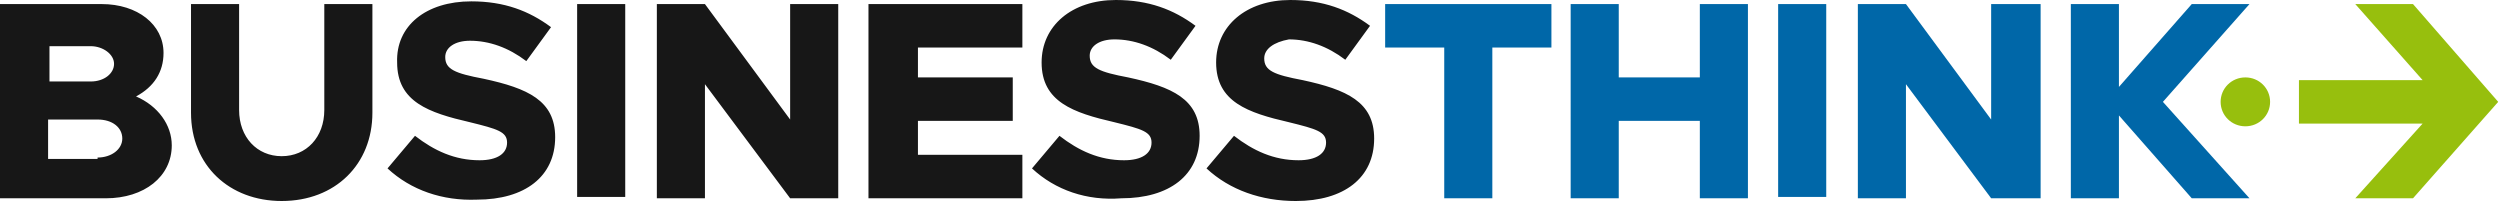 <svg width="597" height="48" viewBox="0 0 597 48" fill="none" xmlns="http://www.w3.org/2000/svg"><path d="M23.298 37.621c3.282 0 5.907-1.946 5.907-4.54 0-2.595-2.297-4.54-5.907-4.54H11.485v9.405h11.813v-.325zm-1.64-18.162c3.281 0 5.578-1.946 5.578-4.216 0-2.27-2.625-4.216-5.578-4.216h-9.845v8.432h9.845zM0 .973h24.283c8.532 0 14.767 4.865 14.767 11.675 0 4.541-2.297 8.108-6.563 10.379 5.25 2.27 8.531 6.81 8.531 11.675 0 7.46-6.563 12.65-15.75 12.65H0V.971zm45.613 25.946V.973h11.485V26.27c0 6.487 4.266 11.027 10.173 11.027s10.172-4.54 10.172-11.027V.973H88.93v25.946c0 12.324-8.86 21.08-21.658 21.08-12.47 0-21.658-8.432-21.658-21.08zM92.54 40.216l6.562-7.784c4.594 3.568 9.516 5.838 15.423 5.838 4.266 0 6.563-1.622 6.563-4.216 0-2.595-2.297-3.243-8.86-4.865-9.845-2.27-17.392-4.865-17.392-14.27-.328-8.757 6.891-14.595 17.72-14.595 7.876 0 13.782 2.27 19.033 6.162l-5.907 8.108c-4.266-3.243-8.86-4.865-13.454-4.865-3.61 0-5.907 1.622-5.907 3.892 0 2.92 2.297 3.892 9.188 5.19 10.501 2.27 17.064 5.189 17.064 13.946 0 9.405-7.219 14.918-18.704 14.918-8.204.325-15.751-2.27-21.33-7.459zM149.305.973H137.82v46.054h11.485V.973zm7.55 0h11.486l20.345 27.567V.973h11.485V47.35h-11.485l-20.345-27.243V47.35h-11.486V.973zm62.349 10.378v7.135h22.642v10.379h-22.642v8.108h24.939V47.35h-36.752V.973h36.752V11.35h-24.939zm27.234 28.865L253 32.432c4.594 3.568 9.517 5.838 15.423 5.838 4.266 0 6.563-1.621 6.563-4.216s-2.297-3.243-8.86-4.865c-9.844-2.27-17.391-4.865-17.391-14.27C248.735 6.162 255.954 0 266.454 0c7.876 0 13.783 2.27 19.033 6.162l-5.907 8.108c-4.266-3.243-8.86-4.865-13.454-4.865-3.609 0-5.906 1.622-5.906 3.892 0 2.92 2.297 3.892 9.188 5.19 10.5 2.27 17.063 5.189 17.063 13.945 0 9.406-7.219 14.92-18.704 14.92-8.204.648-15.751-1.947-21.329-7.136zm41.675 0l6.563-7.784c4.594 3.568 9.516 5.838 15.423 5.838 4.266 0 6.563-1.621 6.563-4.216s-2.297-3.243-8.86-4.865c-9.844-2.27-17.392-4.865-17.392-14.27C290.41 6.162 297.63 0 308.13 0c7.876 0 13.782 2.27 19.033 6.162l-5.907 8.108c-4.266-3.243-8.86-4.865-13.454-4.865-3.61.65-5.907 2.27-5.907 4.54 0 2.92 2.297 3.893 9.189 5.19 10.5 2.27 17.063 5.19 17.063 13.946 0 9.405-7.219 14.919-18.704 14.919-8.204 0-15.751-2.595-21.33-7.784z" fill="#171717"/><path d="M344.884 11.351h-14.111V.973h39.706V11.35h-14.11v36h-11.485v-36zM417.405.973V47.35H405.92V28.865h-19.361V47.35h-11.485V.973h11.485v17.513h19.361V.973h11.485zm18.701 0h-11.485v46.054h11.485V.973zm7.55 0h11.485l20.346 27.567V.973H487.3V47.35h-11.813l-20.346-27.243V47.35h-11.485V.973zm93.519 0h-13.782l-17.392 19.784V.973h-11.485V47.35h11.485V27.567l17.392 19.784h13.782l-20.674-23.027L537.175.973z" fill="#0067A8"/><path d="M576.225.973h-13.783l16.08 18.162h-29.534v10.378h29.534l-16.08 17.838h13.783l20.345-23.027L576.225.973zm-40.033 29.189c-3.282 0-5.907-2.595-5.907-5.838s2.625-5.838 5.907-5.838c3.281 0 5.906 2.595 5.906 5.838s-2.625 5.838-5.906 5.838z" fill="#97BF0D"/></svg>